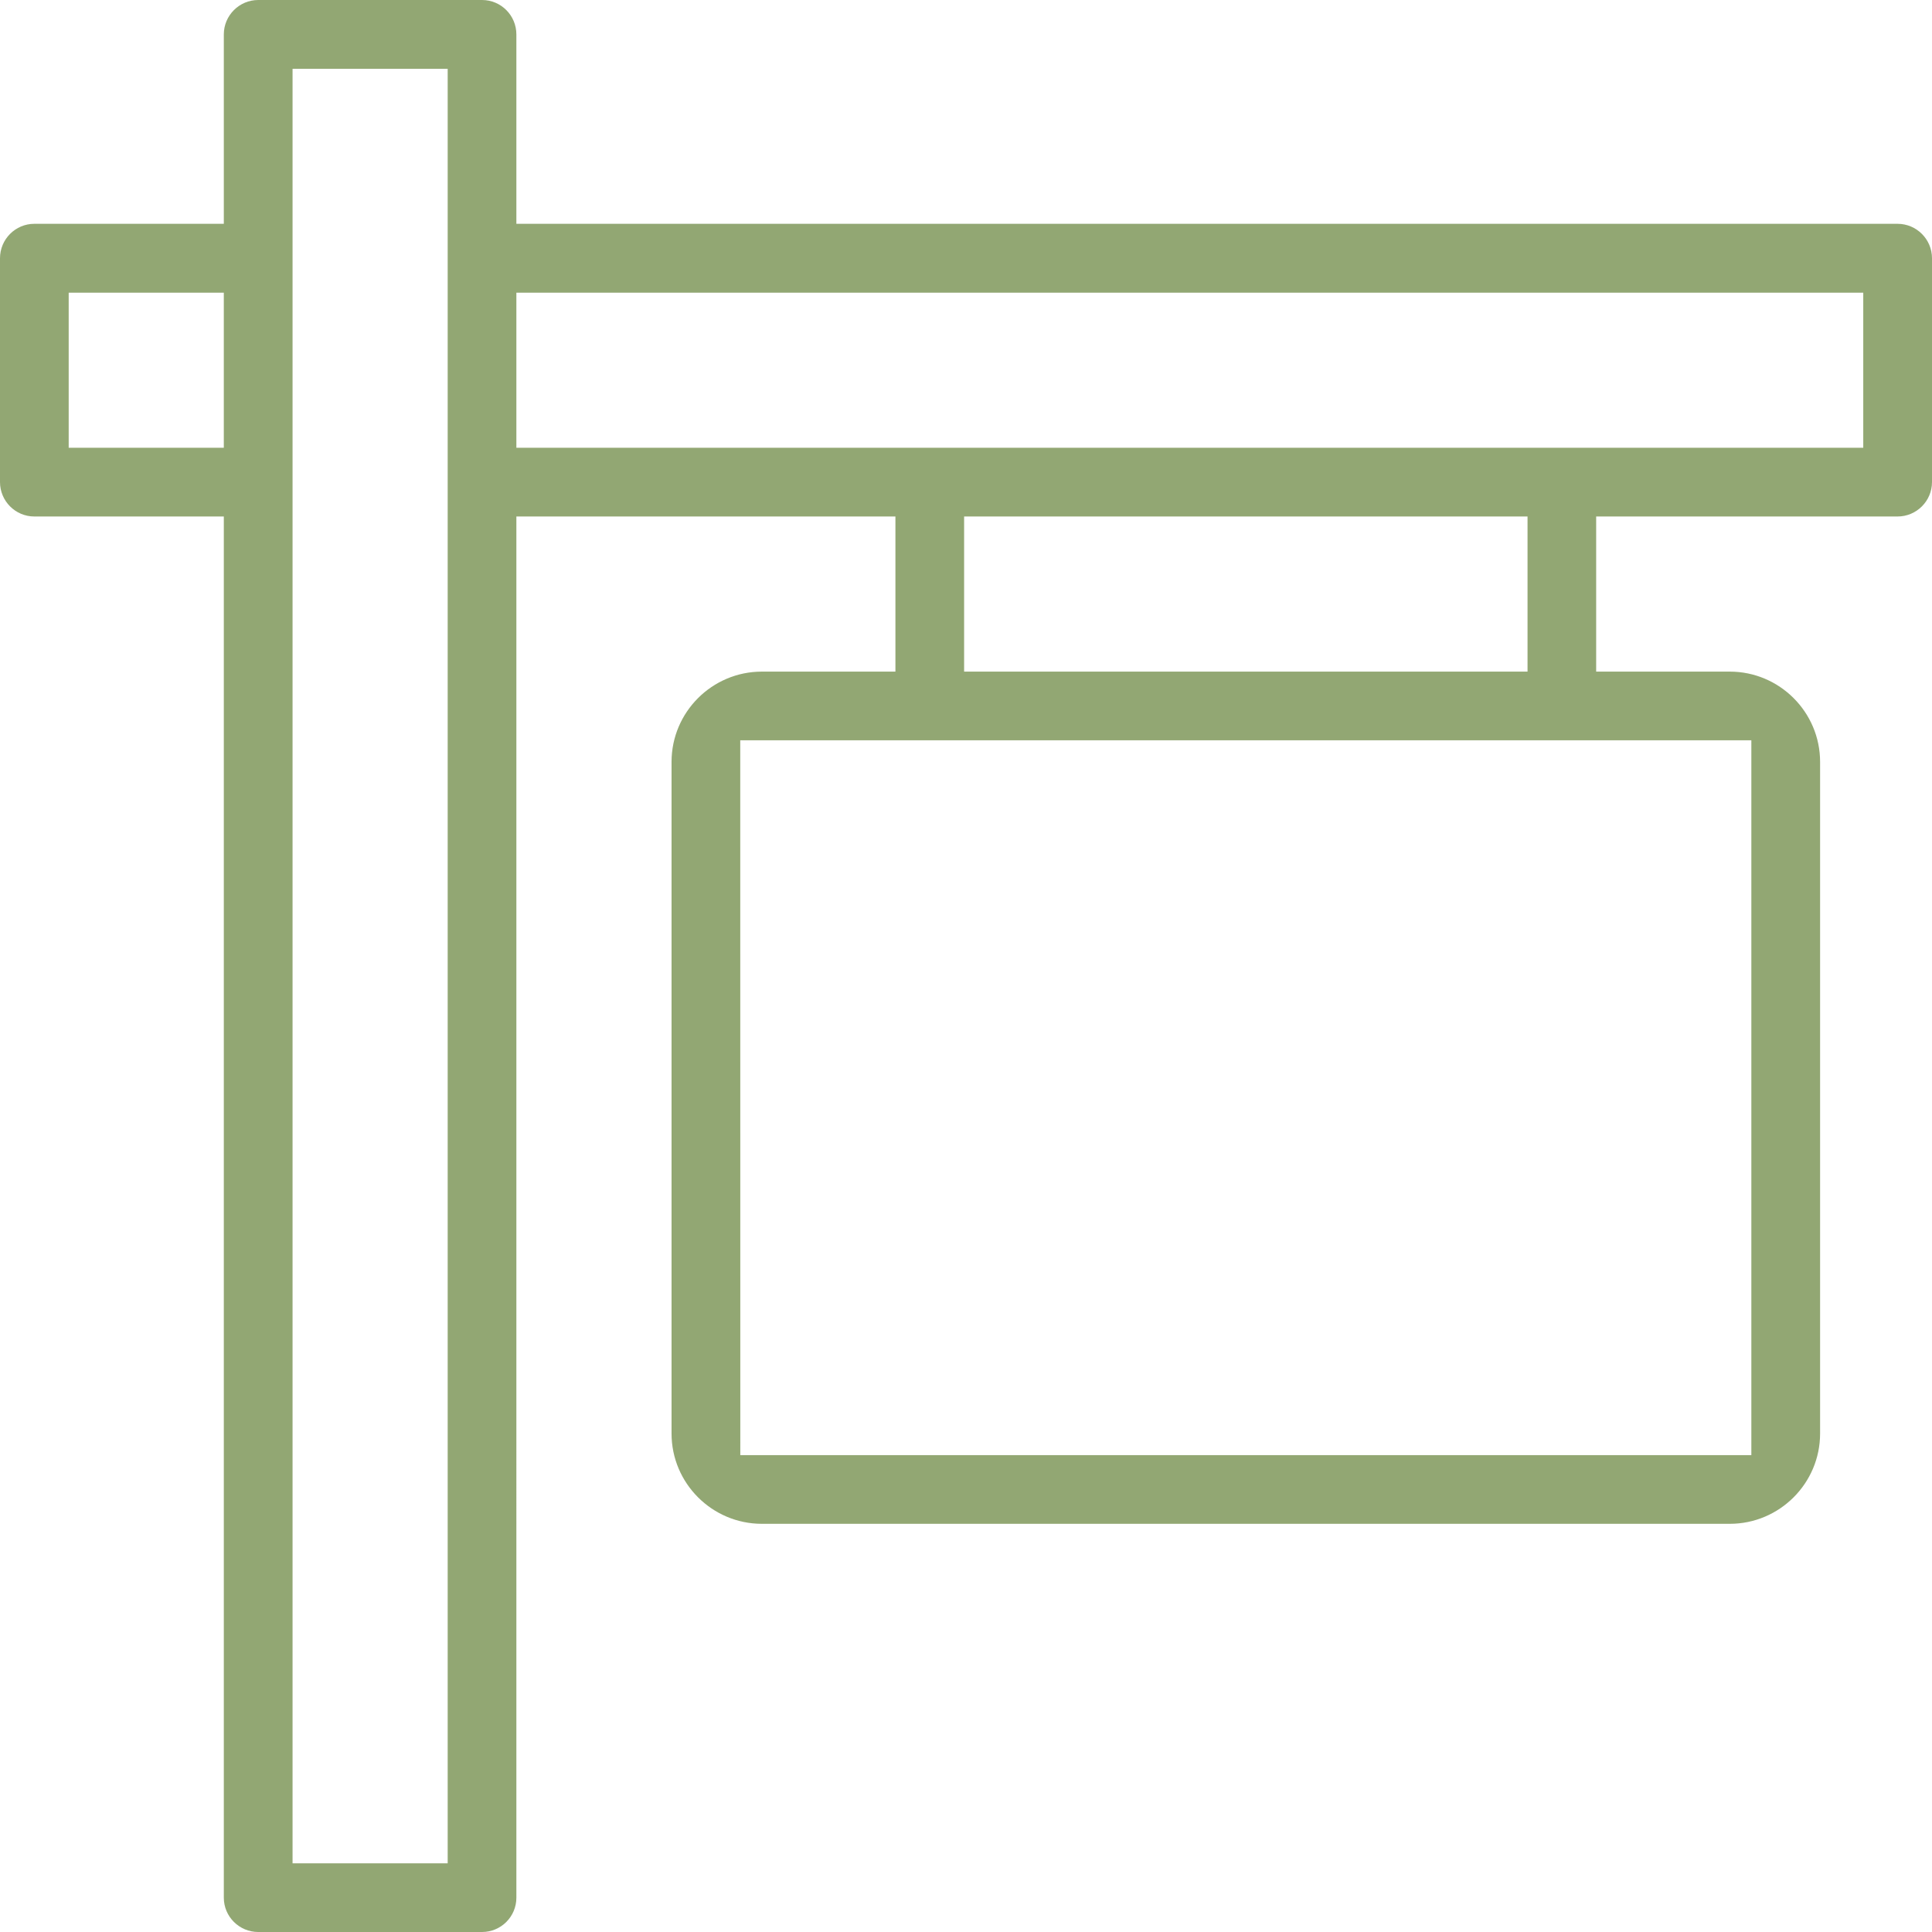 <?xml version="1.0" encoding="UTF-8" standalone="no"?><svg xmlns="http://www.w3.org/2000/svg" xmlns:xlink="http://www.w3.org/1999/xlink" fill="#92a773" height="512" preserveAspectRatio="xMidYMid meet" version="1" viewBox="0.0 0.0 512.0 512.0" width="512" zoomAndPan="magnify"><g id="change1_1"><path d="M502.875,59.312H136.844V9.125c0-5.031-4.062-9.125-9.094-9.125H68.438c-5.031,0-9.125,4.094-9.125,9.125 v50.188H9.094C4.078,59.312,0,63.406,0,68.438v59.312c0,5.031,4.078,9.125,9.094,9.125h50.219v366.031 c0,5.016,4.094,9.094,9.125,9.094h59.312c5.031,0,9.094-4.078,9.094-9.094V136.875h100.453v41.109h-35.391 c-13.188,0-23.938,10.734-23.938,23.922v178c0,13.188,10.75,23.922,23.938,23.922h256.5c13.188,0,23.938-10.734,23.938-23.922v-178 c0-13.188-10.75-23.922-23.938-23.922H423v-41.109h79.875c5.031,0,9.125-4.094,9.125-9.125V68.438 C512,63.406,507.906,59.312,502.875,59.312z M59.312,118.656H18.203V77.562h41.109V118.656z M118.641,493.797H77.531V18.234h41.109 V493.797z M464.125,196.188v189.438H196.188l-0.016-189.438H464.125z M255.5,177.984v-41.109h149.312v41.109H255.5z M493.781,118.656H136.844V77.562h356.938V118.656z" fill="inherit"/></g></svg>
